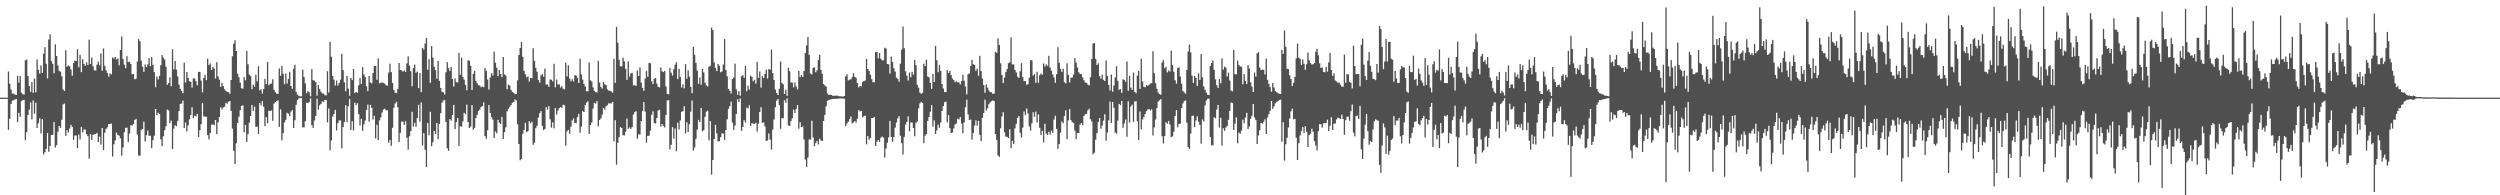<svg xmlns="http://www.w3.org/2000/svg" width="1920" height="150"><path fill="#4f4f4f" d="M0 75h1v1H0zM1 75.002h1v1H1zM2 75.002h1v1H2zM3 75.002h1v1H3zM4 75.002h1v1H4zM5 75.002h1v1H5zM6 54.889h1v44.779H6zM7 64.35h1v26.962H7zM8 68.747h1v11.01H8zM9 71.916h1v5.403H9zM10 71.865h1v5.082H10zM11 72.643h1v3.698H11zM12 72.921h1v3.043H12zM13 58.226h1v35.52H13zM14 63.391h1v23.231H14zM15 58.243h1v31.499H15zM16 71.106h1v6.593H16zM17 72.437h1v4.389H17zM18 72.648h1v3.993H18zM19 46.305h1v61.361H19zM20 45.753h1v55.83H20zM21 58.408h1v29.918H21zM22 66.113h1v18.055H22zM23 70.57h1v8.137H23zM24 63.055h1v28.669H24zM25 71.314h1v5.839H25zM26 60.291h1v27.029H26zM27 70.932h1v7.964H27zM28 45.705h1v52.659H28zM29 53.606h1v41.053H29zM30 56.51h1v34.355H30zM31 50.248h1v52.211H31zM32 56.053h1v35.345H32zM33 41.259h1v77.303H33zM34 36.233h1v80.761H34zM35 48.941h1v65.382H35zM36 60.242h1v41.835H36zM37 30.337h1v86.267H37zM38 26.354h1v85.679H38zM39 46.93h1v56.727H39zM40 49.002h1v54.567H40zM41 56.195h1v37.546H41zM42 34.092h1v79.234H42zM43 43.082h1v68.379H43zM44 50.365h1v50.79H44zM45 54.447h1v42.321H45zM46 55.125h1v43.09H46zM47 58.597h1v33.379H47zM48 68.666h1v11.492H48zM49 69.897h1v9.64H49zM50 38.627h1v65.659H50zM51 51.216h1v48.774H51zM52 50.214h1v51.551H52zM53 50.913h1v47.819H53zM54 53.424h1v42.472H54zM55 58.147h1v39.344H55zM56 48.441h1v59.033H56zM57 46.568h1v57.525H57zM58 46.811h1v57.263H58zM59 37.803h1v75.938H59zM60 51.658h1v51.76H60zM61 42.148h1v64.955H61zM62 55.408h1v42.08H62zM63 45.39h1v56.359H63zM64 49.048h1v50.395H64zM65 50.523h1v49.03H65zM66 47.886h1v55.169H66zM67 49.987h1v54.573H67zM68 30.486h1v91.356H68zM69 49.066h1v53.936H69zM70 44.179h1v63.28H70zM71 50.995h1v52.516H71zM72 54.018h1v49.085H72zM73 54.175h1v48.725H73zM74 49.674h1v52.378H74zM75 47.29h1v61.856H75zM76 50.257h1v54.679H76zM77 41h1v70.054H77zM78 54.33h1v43.939H78zM79 37.19h1v78.103H79zM80 50.504h1v51.368H80zM81 54.079h1v44.903H81zM82 56.007h1v41.788H82zM83 58.912h1v36.377H83zM84 56.322h1v38.883H84zM85 57.126h1v37.794H85zM86 44.096h1v76.109H86zM87 44.986h1v65.869H87zM88 43.788h1v63.976H88zM89 45.661h1v56.224H89zM90 44.808h1v58.852H90zM91 50.159h1v54.089H91zM92 38.363h1v67.833H92zM93 28.005h1v91.609H93zM94 45.279h1v68.049H94zM95 49.682h1v51.834H95zM96 52.38h1v45.762H96zM97 43.235h1v54.754H97zM98 47.717h1v61.366H98zM99 47.349h1v55.159H99zM100 49.207h1v47.017H100zM101 57.044h1v39.34H101zM102 56.825h1v38.453H102zM103 60.853h1v31.243H103zM104 60.394h1v30.874H104zM105 47.218h1v56.081H105zM106 30.005h1v89.438H106zM107 31.719h1v87.896H107zM108 46.604h1v53.155H108zM109 51.249h1v47.808H109zM110 55.175h1v38.272H110zM111 49.515h1v59.167H111zM112 51.52h1v52.304H112zM113 49.414h1v50.899H113zM114 44.706h1v59.555H114zM115 50.817h1v53.426H115zM116 43.866h1v69.972H116zM117 49.822h1v57.905H117zM118 55.421h1v48.765H118zM119 67.027h1v16.67H119zM120 58.719h1v29.717H120zM121 60.957h1v25.604H121zM122 58.241h1v29.387H122zM123 50.03h1v56.889H123zM124 42.287h1v69.905H124zM125 44.336h1v60.307H125zM126 45.769h1v54.227H126zM127 51.265h1v45.655H127zM128 65.167h1v18.995H128zM129 63.86h1v20.889H129zM130 59.405h1v35.232H130zM131 66.233h1v26.374H131zM132 37.848h1v76.746H132zM133 53.301h1v45.445H133zM134 46.786h1v49.433H134zM135 53.429h1v43.554H135zM136 58.712h1v34.062H136zM137 64.998h1v20.331H137zM138 68.266h1v11.564H138zM139 69.748h1v9.774H139zM140 71.576h1v5.682H140zM141 48.157h1v50.207H141zM142 63.409h1v30.672H142zM143 55.289h1v45.612H143zM144 59.878h1v36.404H144zM145 62.371h1v29.323H145zM146 62.851h1v25.51H146zM147 67.284h1v15.113H147zM148 60.227h1v30.469H148zM149 60.277h1v28.629H149zM150 62.378h1v27.014H150zM151 65.485h1v22.005H151zM152 55.181h1v50.037H152zM153 55.189h1v44.799H153zM154 61.918h1v33.432H154zM155 70.854h1v8.203H155zM156 59.801h1v29.632H156zM157 57.405h1v32.202H157zM158 61.588h1v28.068H158zM159 45.027h1v58.732H159zM160 50.024h1v57.08H160zM161 48.74h1v53.38H161zM162 53.694h1v42.085H162zM163 51.357h1v44.196H163zM164 52.676h1v43.36H164zM165 60.334h1v31.845H165zM166 47.746h1v55.267H166zM167 58.667h1v35.313H167zM168 61.173h1v28.678H168zM169 66.714h1v15.742H169zM170 63.578h1v20.486H170zM171 66.168h1v16.397H171zM172 68.553h1v13.421H172zM173 69.881h1v9.077H173zM174 70.574h1v9.109H174zM175 70.832h1v7.323H175zM176 71.973h1v5.617H176zM177 61.484h1v23.715H177zM178 43.221h1v55.562H178zM179 33.523h1v82.286H179zM180 30.849h1v95.138H180zM181 39.168h1v70.893H181zM182 56.486h1v37.977H182zM183 59.267h1v30.409H183zM184 63.478h1v21.181H184zM185 67.685h1v13.693H185zM186 68.142h1v12.766H186zM187 59.168h1v42.407H187zM188 61.741h1v34.19H188zM189 39.154h1v69.844H189zM190 49.374h1v53.598H190zM191 57.302h1v36.932H191zM192 58.416h1v30.688H192zM193 68.524h1v12.122H193zM194 65.159h1v20.044H194zM195 66.591h1v15.346H195zM196 57.333h1v40.107H196zM197 62.405h1v34.837H197zM198 50.943h1v51.939H198zM199 69.416h1v9.608H199zM200 68.49h1v12.51H200zM201 71.823h1v5.702H201zM202 68.328h1v13.662H202zM203 60.509h1v36.352H203zM204 64.573h1v25.393H204zM205 47.549h1v47.157H205zM206 65.506h1v19.467H206zM207 64.328h1v20.935H207zM208 64.217h1v20.604H208zM209 60.856h1v31.939H209zM210 68.968h1v10.473H210zM211 70.823h1v7.492H211zM212 71.938h1v5.586H212zM213 72.144h1v4.995H213zM214 52.606h1v44.916H214zM215 58.189h1v25.797H215zM216 50.612h1v57.161H216zM217 56.633h1v45.641H217zM218 64.689h1v29.31H218zM219 56.477h1v35.525H219zM220 64.216h1v22.402H220zM221 60.559h1v26.776H221zM222 55.146h1v33.976H222zM223 66.048h1v19.594H223zM224 68.191h1v16.311H224zM225 52.839h1v45.478H225zM226 49.738h1v42.645H226zM227 70.603h1v9.902H227zM228 72.643h1v4.224H228zM229 73.523h1v1.973H229zM230 74.027h1v1.322H230zM231 73.979h1v1.289H231zM232 53.52h1v44.236H232zM233 59.133h1v38.747H233zM234 64.042h1v29.005H234zM235 71.618h1v7.277H235zM236 69.94h1v9.121H236zM237 70.795h1v7.608H237zM238 74.006h1v1.492H238zM239 53.053h1v43.126H239zM240 61.588h1v36.596H240zM241 61.978h1v30.655H241zM242 63.064h1v26.092H242zM243 73.464h1v2.305H243zM244 65.295h1v18.919H244zM245 68.304h1v12.583H245zM246 70.345h1v9.465H246zM247 71.658h1v6.177H247zM248 71.811h1v6.682H248zM249 73.083h1v3.663H249zM250 73.25h1v3.518H250zM251 54.69h1v39.246H251zM252 71.046h1v12.267H252zM253 32.161h1v83.293H253zM254 43.542h1v64.356H254zM255 58.366h1v31.104H255zM256 61.182h1v26.373H256zM257 65.633h1v18.798H257zM258 61.869h1v38.393H258zM259 65.643h1v29.026H259zM260 63.692h1v28.854H260zM261 61.186h1v31.291H261zM262 41.285h1v72.65H262zM263 53.881h1v43.757H263zM264 63.178h1v30.59H264zM265 70.074h1v10.79H265zM266 58.314h1v35.47H266zM267 68.093h1v13.451H267zM268 73.532h1v2.402H268zM269 59.744h1v39.984H269zM270 61.565h1v31.507H270zM271 52.918h1v47.216H271zM272 71.401h1v7.384H272zM273 70.55h1v10.176H273zM274 71.24h1v8.011H274zM275 65.486h1v22.194H275zM276 59.881h1v36.475H276zM277 64.442h1v26.854H277zM278 51.598h1v48.888H278zM279 57.183h1v38.351H279zM280 59.104h1v33.468H280zM281 66.207h1v18.22H281zM282 69.919h1v10.432H282zM283 58.316h1v35.172H283zM284 63.284h1v17.25H284zM285 64.042h1v18.806H285zM286 56.06h1v35.776H286zM287 50.543h1v38.384H287zM288 50.674h1v55.716H288zM289 61.238h1v34.599H289zM290 44.789h1v62.878H290zM291 64.036h1v28.496H291zM292 63.48h1v26.68H292zM293 63.384h1v23.08H293zM294 63.604h1v20.537H294zM295 64.196h1v19.304H295zM296 65.418h1v19.302H296zM297 65.903h1v18.889H297zM298 55.679h1v53.866H298zM299 48.884h1v58.68H299zM300 55.377h1v56.588H300zM301 63.704h1v34.467H301zM302 69.056h1v13.718H302zM303 71.166h1v8.27H303zM304 71.546h1v6.616H304zM305 68.477h1v13.954H305zM306 48.329h1v60.81H306zM307 53.763h1v48.228H307zM308 54.119h1v39.25H308zM309 55.042h1v38.318H309zM310 54.068h1v41.917H310zM311 55.27h1v37.787H311zM312 48.694h1v57.142H312zM313 43.292h1v71.615H313zM314 50.418h1v54.279H314zM315 54.742h1v45.949H315zM316 66.196h1v19.652H316zM317 52.245h1v44.966H317zM318 49.618h1v44.694H318zM319 55.932h1v41.352H319zM320 54.914h1v35.685H320zM321 67.664h1v12.898H321zM322 56.126h1v37.294H322zM323 70.748h1v7.925H323zM324 36.751h1v75.018H324zM325 38.02h1v64.249H325zM326 33.416h1v81.611H326zM327 29.084h1v99.226H327zM328 53.613h1v40.926H328zM329 45.491h1v58.438H329zM330 63.624h1v22.255H330zM331 35.357h1v76.86H331zM332 44.266h1v65.019H332zM333 51.322h1v49.263H333zM334 53.802h1v49.072H334zM335 60.478h1v33.945H335zM336 46.881h1v60.07H336zM337 62.093h1v33.11H337zM338 67.554h1v19.367H338zM339 70.409h1v8.435H339zM340 71.006h1v6.197H340zM341 72.621h1v4.145H341zM342 55.501h1v38.091H342zM343 47.726h1v66.123H343zM344 52.377h1v63.419H344zM345 54.53h1v36.942H345zM346 51.504h1v41.103H346zM347 60.602h1v27.701H347zM348 66.508h1v14.064H348zM349 60.284h1v38.88H349zM350 63.089h1v30.703H350zM351 63.32h1v27.29H351zM352 40.725h1v71.406H352zM353 57.42h1v39.543H353zM354 44.311h1v53.049H354zM355 59.082h1v34.076H355zM356 61.244h1v25.388H356zM357 65.156h1v22.585H357zM358 69.351h1v11.038H358zM359 46.281h1v47.456H359zM360 46.65h1v51.66H360zM361 50.529h1v46.693H361zM362 69.141h1v11.553H362zM363 56.708h1v42.923H363zM364 54.523h1v43.678H364zM365 62.077h1v28.585H365zM366 64.068h1v24.109H366zM367 65.448h1v19.906H367zM368 65.699h1v18.372H368zM369 66.993h1v15.202H369zM370 66.396h1v15.029H370zM371 66.97h1v11.639H371zM372 52.328h1v52.214H372zM373 54.407h1v52.223H373zM374 61.009h1v39.05H374zM375 68.787h1v11.865H375zM376 59.537h1v27.173H376zM377 56.259h1v33.699H377zM378 57.974h1v33.824H378zM379 39.675h1v66.297H379zM380 48.128h1v52.894H380zM381 51.932h1v50.448H381zM382 58.413h1v33.606H382zM383 53.797h1v40.402H383zM384 56.842h1v38.455H384zM385 59.235h1v30.592H385zM386 43.785h1v62.966H386zM387 57.109h1v44.362H387zM388 57.998h1v39.774H388zM389 68.571h1v16.91H389zM390 64.922h1v18.734H390zM391 65.672h1v16.349H391zM392 68.954h1v11.791H392zM393 70.616h1v8.288H393zM394 71.257h1v7.086H394zM395 72.283h1v4.126H395zM396 72.247h1v4.877H396zM397 61.804h1v33.645H397zM398 42.268h1v68.374H398zM399 36.935h1v86.126H399zM400 32.289h1v89.827H400zM401 43.646h1v59.117H401zM402 54.365h1v45.413H402zM403 57.039h1v37.286H403zM404 59.395h1v42.108H404zM405 58.711h1v41.904H405zM406 62.656h1v30.433H406zM407 59.762h1v34.884H407zM408 60.069h1v33.436H408zM409 37.031h1v74.155H409zM410 46.745h1v62.835H410zM411 52.075h1v46.388H411zM412 55.019h1v41.539H412zM413 61.328h1v28.918H413zM414 63.502h1v23.451H414zM415 57.924h1v27.411H415zM416 56.875h1v39.769H416zM417 58.89h1v41.1H417zM418 52.607h1v46.411H418zM419 65.027h1v17.233H419zM420 64.814h1v19.373H420zM421 66.696h1v14.827H421zM422 61.01h1v30.637H422zM423 61.231h1v36.81H423zM424 62.475h1v31.452H424zM425 48.98h1v49.592H425zM426 67.065h1v15.836H426zM427 61.08h1v26.827H427zM428 64.875h1v20.06H428zM429 64.783h1v18.297H429zM430 67.239h1v15.043H430zM431 66.143h1v16.759H431zM432 68.139h1v12.233H432zM433 68.621h1v12.276H433zM434 48.073h1v63.87H434zM435 58.692h1v42.22H435zM436 50.128h1v49.646H436zM437 60.353h1v42.355H437zM438 62.419h1v34.876H438zM439 60.912h1v31.549H439zM440 62.682h1v28.229H440zM441 57.657h1v36.739H441zM442 58.162h1v36.415H442zM443 59.754h1v30.27H443zM444 63.752h1v23.639H444zM445 45.074h1v56.891H445zM446 57.154h1v40.127H446zM447 61.155h1v24.254H447zM448 64.436h1v21.624H448zM449 66.414h1v14.202H449zM450 70.065h1v8.807H450zM451 70.092h1v7.783H451zM452 47.976h1v54.874H452zM453 61.668h1v34.36H453zM454 62.6h1v31.479H454zM455 67.094h1v16.244H455zM456 69.765h1v9.296H456zM457 70.756h1v8.795H457zM458 71.002h1v6.655H458zM459 46.704h1v50.407H459zM460 63.363h1v28.781H460zM461 66.725h1v24.277H461zM462 68.036h1v20.096H462zM463 62.925h1v19.959H463zM464 64.807h1v19.314H464zM465 65.386h1v16.288H465zM466 68.707h1v12.144H466zM467 69.578h1v9.805H467zM468 69.752h1v9.612H468zM469 70.22h1v9.3H469zM470 71.121h1v7.188H470zM471 45.197h1v63.348H471zM472 63.597h1v28.734H472zM473 20.58h1v105.835H473zM474 32.834h1v76.771H474zM475 45.909h1v59.414H475zM476 50.839h1v46.668H476zM477 51.025h1v47.26H477zM478 44.273h1v59.544H478zM479 47.201h1v56.821H479zM480 52.867h1v48.36H480zM481 61.303h1v29.707H481zM482 47.098h1v51.833H482zM483 58.814h1v39.102H483zM484 56.396h1v42.61H484zM485 55.928h1v41.703H485zM486 65.525h1v22.43H486zM487 65.44h1v20.714H487zM488 65.995h1v19.365H488zM489 54.177h1v52.326H489zM490 58.308h1v44.961H490zM491 51.826h1v51.447H491zM492 63.464h1v29.532H492zM493 67.499h1v17.655H493zM494 69.732h1v8.713H494zM495 60.428h1v25.297H495zM496 54.565h1v54.99H496zM497 59.041h1v45.268H497zM498 48.278h1v56.039H498zM499 48.586h1v51.836H499zM500 62.319h1v25.897H500zM501 64.514h1v20.995H501zM502 60.481h1v33.891H502zM503 59.963h1v34.959H503zM504 64.203h1v26.447H504zM505 66.718h1v18.181H505zM506 67.129h1v17.205H506zM507 51.844h1v45.403H507zM508 54.759h1v40.483H508zM509 55.387h1v41.257H509zM510 54.44h1v43.419H510zM511 66.419h1v21.868H511zM512 72.166h1v4.999H512zM513 72.432h1v4.421H513zM514 52.304h1v62.422H514zM515 55.844h1v55.365H515zM516 57.984h1v39.698H516zM517 53.203h1v53.361H517zM518 49.66h1v49.062H518zM519 47.779h1v68.39H519zM520 60.739h1v33.523H520zM521 52.839h1v46.644H521zM522 59.105h1v33.47H522zM523 67.199h1v18.616H523zM524 64.83h1v20.612H524zM525 67.867h1v13.749H525zM526 49.251h1v53.193H526zM527 60.516h1v33.379H527zM528 53.968h1v47.397H528zM529 58.807h1v36.561H529zM530 66.75h1v18.981H530zM531 71.593h1v5.601H531zM532 35.986h1v79.59H532zM533 42.052h1v71.265H533zM534 48.307h1v58.368H534zM535 54.229h1v45.288H535zM536 64.342h1v27.71H536zM537 59.557h1v34.214H537zM538 65.045h1v17.915H538zM539 53.014h1v47.885H539zM540 55.607h1v44.27H540zM541 63.496h1v26.203H541zM542 65.589h1v20.125H542zM543 66.374h1v18.636H543zM544 51.129h1v56.621H544zM545 50.504h1v42.497H545zM546 21.175h1v112.976H546zM547 23.111h1v99.776H547zM548 47.93h1v58.867H548zM549 52.098h1v43.729H549zM550 54.572h1v47.923H550zM551 49.094h1v59.565H551zM552 50.53h1v57.88H552zM553 55.512h1v49.869H553zM554 54.9h1v47.434H554zM555 49.586h1v53.049H555zM556 29.993h1v77.48H556zM557 53.73h1v46.178H557zM558 58.608h1v33H558zM559 68.249h1v15.298H559zM560 69.845h1v11.602H560zM561 71.747h1v6.299H561zM562 60.635h1v33.464H562zM563 59.592h1v40.147H563zM564 48.852h1v47.491H564zM565 68.603h1v18.871H565zM566 72.738h1v3.456H566zM567 69.932h1v8.376H567zM568 73.453h1v2.154H568zM569 58.536h1v41.986H569zM570 57.654h1v39.892H570zM571 59.811h1v32.503H571zM572 50.625h1v43.483H572zM573 70.006h1v12.619H573zM574 65.854h1v17.545H574zM575 68.7h1v12.057H575zM576 58.03h1v38.675H576zM577 59.15h1v35.489H577zM578 62.408h1v32.536H578zM579 61.281h1v33.888H579zM580 64.239h1v29.966H580zM581 47.541h1v53.576H581zM582 59.829h1v35.195H582zM583 54.898h1v31.176H583zM584 67.233h1v15.105H584zM585 58.544h1v35.781H585zM586 59.902h1v34.118H586zM587 56.716h1v40.418H587zM588 53.513h1v54.813H588zM589 60.327h1v47.44H589zM590 53.001h1v49.504H590zM591 53.648h1v53.6H591zM592 38.089h1v76.697H592zM593 56.121h1v43.397H593zM594 61.411h1v30.363H594zM595 68.744h1v13.577H595zM596 71.461h1v5.792H596zM597 72.973h1v3.128H597zM598 68.164h1v12.401H598zM599 47.293h1v51.618H599zM600 63.716h1v27.001H600zM601 64.734h1v26.121H601zM602 72.2h1v4.694H602zM603 68.834h1v9.992H603zM604 73.611h1v1.896H604zM605 52.065h1v44.232H605zM606 54.736h1v42.054H606zM607 63.339h1v29.752H607zM608 63.435h1v27.392H608zM609 67.081h1v17.071H609zM610 63.281h1v23.497H610zM611 66.381h1v17.464H611zM612 68.664h1v11.984H612zM613 54.425h1v44.464H613zM614 59.255h1v34.667H614zM615 57.485h1v40.031H615zM616 59.145h1v37.9H616zM617 54.589h1v52.558H617zM618 40.694h1v81.903H618zM619 34.888h1v93.336H619zM620 28.403h1v92.616H620zM621 42.155h1v64.879H621zM622 56.402h1v50.798H622zM623 57.193h1v35.563H623zM624 52.046h1v53.55H624zM625 51.666h1v60.596H625zM626 55.437h1v54.465H626zM627 54.021h1v54.156H627zM628 46.131h1v64.807H628zM629 42.066h1v64.497H629zM630 53.636h1v54.171H630zM631 56.721h1v51.571H631zM632 64.505h1v28.447H632zM633 65.569h1v22.657H633zM634 66.434h1v15.253H634zM635 71.753h1v5.734H635zM636 72.951h1v3.912H636zM637 72.612h1v3.907H637zM638 72.97h1v3.292H638zM639 73.569h1v2.418H639zM640 73.464h1v2.509H640zM641 73.578h1v2.201H641zM642 73.305h1v2.751H642zM643 73.65h1v2.084H643zM644 73.944h1v1.706H644zM645 73.989h1v1.587H645zM646 74.016h1v1.614H646zM647 74.217h1v1.433H647zM648 73.752h1v2.158H648zM649 58.642h1v38.222H649zM650 57.054h1v37.862H650zM651 61.732h1v31.762H651zM652 61.12h1v30.375H652zM653 60.907h1v28.516H653zM654 59.267h1v35.566H654zM655 56.159h1v37.915H655zM656 58.964h1v33.981H656zM657 59.75h1v34.432H657zM658 63.802h1v27.351H658zM659 67.122h1v17.442H659zM660 66.025h1v19.572H660zM661 66.352h1v18.773H661zM662 62.759h1v27.341H662zM663 62.363h1v26.834H663zM664 61.807h1v26.959H664zM665 45.21h1v65.636H665zM666 52.87h1v51.634H666zM667 54.6h1v52.596H667zM668 57.403h1v48.526H668zM669 60.792h1v29.892H669zM670 63.131h1v27.515H670zM671 63.118h1v26.691H671zM672 39.998h1v72.094H672zM673 40.008h1v68.863H673zM674 44.798h1v62.732H674zM675 40.647h1v68.377H675zM676 45.089h1v60.686H676zM677 46.339h1v58.562H677zM678 46.299h1v59.366H678zM679 36.66h1v84.392H679zM680 37.209h1v76.889H680zM681 49.14h1v60.437H681zM682 49.401h1v56.132H682zM683 56.514h1v36.335H683zM684 43.488h1v61.667H684zM685 47.687h1v61.315H685zM686 52.37h1v52.921H686zM687 54.966h1v43.067H687zM688 59.776h1v34.34H688zM689 60.592h1v30.354H689zM690 62.786h1v26.477H690zM691 48.897h1v55.364H691zM692 38.272h1v71.719H692zM693 20.397h1v98.295H693zM694 37.023h1v68.086H694zM695 54.783h1v40.915H695zM696 58.112h1v35.545H696zM697 61.86h1v27.559H697zM698 55.697h1v45.21H698zM699 59.271h1v34.687H699zM700 55.156h1v38.987H700zM701 57.358h1v40.998H701zM702 45.97h1v58.658H702zM703 50.034h1v44.324H703zM704 65.176h1v28.067H704zM705 67.332h1v15.86H705zM706 71.048h1v8.298H706zM707 72.076h1v6.202H707zM708 71.387h1v7.64H708zM709 48.903h1v61.056H709zM710 50.734h1v53.436H710zM711 45.837h1v57.099H711zM712 58.697h1v34.165H712zM713 59.321h1v30.555H713zM714 63.648h1v22.13H714zM715 68.286h1v12.351H715zM716 56.817h1v40.488H716zM717 62.928h1v29.532H717zM718 35.207h1v67.776H718zM719 46.269h1v53.863H719zM720 55.442h1v40.355H720zM721 49.803h1v48.277H721zM722 54.424h1v39.704H722zM723 64.516h1v20.604H723zM724 67.994h1v13.501H724zM725 70.763h1v7.666H725zM726 70.684h1v7.381H726zM727 53.828h1v40.157H727zM728 56.015h1v32.334H728zM729 54.379h1v44.019H729zM730 57.712h1v44.415H730zM731 60.306h1v41.488H731zM732 61.509h1v37.09H732zM733 63.081h1v32.533H733zM734 62.474h1v32.331H734zM735 63.16h1v28.02H735zM736 63.305h1v28.392H736zM737 64.804h1v25.057H737zM738 62.234h1v32.666H738zM739 57.409h1v44.907H739zM740 61.976h1v32.06H740zM741 66.403h1v16.035H741zM742 72.431h1v4.189H742zM743 57.017h1v30.828H743zM744 56.373h1v35.748H744zM745 50.69h1v41.089H745zM746 45.922h1v61.349H746zM747 49.35h1v52.845H747zM748 49.904h1v46.555H748zM749 54.368h1v38.08H749zM750 52.741h1v43.73H750zM751 58.142h1v34.654H751zM752 42.85h1v60.686H752zM753 54.572h1v53.748H753zM754 60.31h1v30.174H754zM755 65.324h1v21.476H755zM756 71.231h1v5.332H756zM757 64.814h1v20.044H757zM758 67.355h1v15.748H758zM759 69.536h1v10.425H759zM760 70.743h1v7.798H760zM761 70.843h1v6.859H761zM762 72.09h1v5.019H762zM763 71.812h1v5.793H763zM764 39.783h1v63.166H764zM765 40.606h1v66.801H765zM766 29.365h1v90.055H766zM767 34.534h1v85.897H767zM768 48.561h1v49.991H768zM769 57.559h1v31.85H769zM770 63.689h1v22.49H770zM771 59.611h1v41.983H771zM772 55.287h1v49.698H772zM773 53.049h1v52.057H773zM774 48.529h1v57.436H774zM775 47.906h1v51.329H775zM776 28.701h1v85.148H776zM777 49.465h1v58.69H777zM778 49.476h1v61.046H778zM779 53.697h1v44.932H779zM780 55.569h1v39.539H780zM781 58.848h1v31.716H781zM782 59.839h1v29.33H782zM783 54.699h1v47.276H783zM784 48.521h1v57.176H784zM785 59.234h1v38.738H785zM786 62.336h1v23.273H786zM787 62.158h1v26.317H787zM788 65.054h1v18.229H788zM789 64.653h1v22.478H789zM790 59.584h1v37.61H790zM791 46.152h1v54.126H791zM792 46.416h1v48.233H792zM793 57.992h1v28.205H793zM794 57.016h1v32.684H794zM795 63.513h1v22.166H795zM796 55.098h1v38.971H796zM797 63.525h1v24.394H797zM798 57.705h1v40.404H798zM799 56.406h1v47.198H799zM800 57.385h1v43.157H800zM801 48.761h1v60.562H801zM802 51.102h1v43.956H802zM803 49.475h1v53.171H803zM804 50.546h1v53.061H804zM805 42.839h1v58.432H805zM806 51.839h1v51.542H806zM807 54.289h1v46.022H807zM808 57.179h1v44.876H808zM809 59.464h1v32.338H809zM810 63.61h1v25.254H810zM811 56.963h1v41.981H811zM812 36.314h1v78.068H812zM813 48.219h1v62.49H813zM814 52.911h1v48.975H814zM815 55.198h1v38.109H815zM816 52.79h1v41.879H816zM817 63.105h1v25.917H817zM818 64.059h1v20.739H818zM819 48.564h1v58.348H819zM820 57.447h1v35.008H820zM821 63.285h1v20.503H821zM822 59.624h1v32.676H822zM823 59.587h1v34.204H823zM824 57.365h1v37.048H824zM825 44.586h1v55.716H825zM826 48.06h1v58.816H826zM827 51.871h1v50.338H827zM828 55.526h1v46.544H828zM829 56.77h1v38.919H829zM830 56.964h1v37.543H830zM831 59.419h1v36.834H831zM832 61.607h1v27.471H832zM833 63.334h1v24.459H833zM834 63.671h1v23.654H834zM835 64.996h1v19.795H835zM836 65.588h1v17.957H836zM837 59.297h1v32.298H837zM838 45.262h1v48.062H838zM839 33.503h1v84.983H839zM840 32.99h1v84.305H840zM841 45.234h1v62.017H841zM842 49.902h1v52.357H842zM843 48.587h1v45.074H843zM844 58.416h1v32.242H844zM845 60.41h1v38.385H845zM846 57.416h1v39.052H846zM847 61.289h1v31.315H847zM848 62.21h1v25.528H848zM849 46.369h1v61.64H849zM850 58.383h1v43.421H850zM851 65.11h1v27.329H851zM852 69.531h1v8.389H852zM853 57.232h1v37.251H853zM854 70.466h1v7.824H854zM855 65.697h1v17.061H855zM856 59.49h1v42.405H856zM857 50.902h1v51.715H857zM858 62.036h1v30.655H858zM859 68.933h1v10.885H859zM860 68.466h1v12.291H860zM861 71.309h1v6.258H861zM862 60.826h1v37.303H862zM863 61.456h1v33.347H863zM864 62.82h1v28.969H864zM865 47.227h1v57.848H865zM866 69.665h1v8.157H866zM867 58.289h1v35.823H867zM868 67.202h1v14.6H868zM869 69.027h1v11.326H869zM870 55.824h1v37.739H870zM871 70.6h1v7.343H871zM872 71.639h1v6.063H872zM873 58.015h1v35.123H873zM874 54.504h1v52.977H874zM875 68.263h1v17.321H875zM876 45.021h1v54.337H876zM877 62.496h1v29.271H877zM878 66.655h1v23.182H878zM879 67.012h1v20.533H879zM880 65.309h1v20.05H880zM881 65.905h1v18.185H881zM882 65.012h1v18.731H882zM883 64.182h1v20.662H883zM884 63.92h1v20.04H884zM885 39.333h1v64.691H885zM886 56.203h1v41.648H886zM887 63.967h1v27.826H887zM888 68.132h1v14.917H888zM889 71.081h1v7.05H889zM890 72.213h1v4.857H890zM891 72.78h1v3.282H891zM892 48.005h1v56.609H892zM893 46.145h1v64.069H893zM894 52.453h1v52.071H894zM895 51.238h1v42.626H895zM896 55.666h1v39.288H896zM897 54.167h1v38.686H897zM898 54.937h1v40.722H898zM899 38.831h1v66.449H899zM900 49.839h1v54.906H900zM901 55.168h1v46.078H901zM902 61.657h1v27.492H902zM903 64.268h1v20.255H903zM904 52.158h1v45.591H904zM905 51.746h1v43.396H905zM906 58.719h1v36.264H906zM907 64.29h1v18.76H907zM908 69.823h1v9.628H908zM909 70.951h1v6.743H909zM910 71.914h1v5.192H910zM911 53.731h1v40.477H911zM912 39.584h1v73.43H912zM913 34.128h1v80.344H913zM914 40.229h1v62.3H914zM915 58.125h1v30.87H915zM916 63.659h1v25.174H916zM917 58.354h1v39.295H917zM918 59.871h1v32.659H918zM919 66.026h1v23.346H919zM920 56.348h1v37.126H920zM921 61.407h1v34.569H921zM922 41.545h1v68.751H922zM923 59.36h1v32.378H923zM924 66.415h1v26.928H924zM925 68.997h1v12.019H925zM926 71.041h1v6.127H926zM927 72.729h1v3.121H927zM928 72.992h1v2.718H928zM929 50.772h1v54.395H929zM930 48.369h1v63.241H930zM931 46.516h1v65.087H931zM932 53.659h1v36.442H932zM933 60.904h1v29.955H933zM934 65.419h1v18.633H934zM935 67.464h1v13.144H935zM936 60.737h1v37.279H936zM937 63.955h1v26.465H937zM938 44.787h1v67.079H938zM939 53.441h1v45.05H939zM940 51.127h1v49.334H940zM941 51.925h1v45.95H941zM942 58.765h1v37.956H942zM943 55.776h1v36.26H943zM944 61.85h1v23.346H944zM945 69.537h1v9.191H945zM946 70.204h1v9.014H946zM947 38.377h1v61.443H947zM948 57.044h1v37.994H948zM949 57.088h1v33.099H949zM950 46.515h1v63.569H950zM951 49.988h1v51.808H951zM952 51.129h1v51.609H952zM953 51.173h1v49.057H953zM954 64.703h1v27.149H954zM955 56.909h1v37.756H955zM956 62.155h1v28.103H956zM957 64.523h1v22.173H957zM958 49.953h1v49.064H958zM959 52.639h1v44.483H959zM960 63.14h1v28.09H960zM961 66.47h1v22.425H961zM962 70.659h1v9.261H962zM963 55.681h1v34.535H963zM964 58.782h1v33.481H964zM965 40.992h1v69.601H965zM966 40.056h1v63.932H966zM967 51.818h1v48.239H967zM968 53.814h1v40.644H968zM969 53.435h1v41.537H969zM970 53.603h1v39.957H970zM971 57.175h1v34.445H971zM972 44.957h1v57.968H972zM973 61.339h1v28.892H973zM974 64.396h1v23.222H974zM975 66.962h1v18.202H975zM976 70.47h1v7.114H976zM977 63.737h1v19.882H977zM978 67.173h1v14.52H978zM979 69.964h1v9.414H979zM980 70.803h1v7.501H980zM981 71.652h1v6.085H981zM982 72.017h1v4.809H982zM983 72.206h1v4.3H983zM984 38.264h1v70.601H984zM985 41.357h1v52.555H985zM986 23.462h1v99.811H986zM987 35.881h1v74.926H987zM988 52.909h1v52.855H988zM989 53.079h1v44.744H989zM990 57.795h1v33.241H990zM991 60.655h1v24.901H991zM992 66.072h1v17.391H992zM993 63.601h1v28.09H993zM994 59.137h1v32.166H994zM995 44.809h1v60.933H995zM996 33.425h1v89.446H996zM997 44.219h1v65.79H997zM998 45.198h1v58.904H998zM999 49.915h1v50.863H999zM1000 45.594h1v52.055H1000zM1001 48.964h1v53.275H1001zM1002 53.612h1v43.316H1002zM1003 49.377h1v51.819H1003zM1004 40.301h1v72.591H1004zM1005 46.329h1v57.437H1005zM1006 48.431h1v54.212H1006zM1007 49.558h1v49.287H1007zM1008 49.357h1v51.844H1008zM1009 48.378h1v60.036H1009zM1010 39.716h1v72.046H1010zM1011 37.416h1v78.133H1011zM1012 42.438h1v58.351H1012zM1013 48.664h1v46.66H1013zM1014 52.093h1v43.417H1014zM1015 51.808h1v46.214H1015zM1016 55.19h1v39.525H1016zM1017 55.568h1v39.058H1017zM1018 51.285h1v43.133H1018zM1019 55.012h1v36.887H1019zM1020 47.9h1v52.721H1020zM1021 40.699h1v55.929H1021zM1022 53.731h1v36.332H1022zM1023 58.277h1v41.537H1023zM1024 56.314h1v38.703H1024zM1025 61.832h1v33H1025zM1026 62.577h1v29.098H1026zM1027 63.459h1v26.854H1027zM1028 63.543h1v27.252H1028zM1029 65.007h1v26.404H1029zM1030 66.474h1v21.612H1030zM1031 66.652h1v24.719H1031zM1032 41.93h1v61.617H1032zM1033 63.569h1v28.725H1033zM1034 56.878h1v32.809H1034zM1035 57.194h1v32.342H1035zM1036 62.802h1v29.984H1036zM1037 63.549h1v21.867H1037zM1038 67.897h1v12.323H1038zM1039 35.052h1v66.796H1039zM1040 50.695h1v54.066H1040zM1041 56.964h1v32.161H1041zM1042 56.897h1v31.812H1042zM1043 56.848h1v34.53H1043zM1044 66.274h1v15.042H1044zM1045 34.399h1v80.322H1045zM1046 29.635h1v92.529H1046zM1047 49.616h1v56.811H1047zM1048 58.451h1v37.289H1048zM1049 61.504h1v26.063H1049zM1050 46.6h1v54.089H1050zM1051 39.884h1v71.265H1051zM1052 50.466h1v57.856H1052zM1053 55.108h1v54.009H1053zM1054 60.518h1v38.91H1054zM1055 60.809h1v32.366H1055zM1056 61.617h1v29.969H1056zM1057 49.089h1v43.216H1057zM1058 55.735h1v37.003H1058zM1059 19.987h1v106.635H1059zM1060 22.356h1v110.361H1060zM1061 36.05h1v75.654H1061zM1062 53.139h1v41.61H1062zM1063 47.256h1v50.512H1063zM1064 29.897h1v88.31H1064zM1065 47.239h1v56.939H1065zM1066 32.167h1v86.678H1066zM1067 32.124h1v83.746H1067zM1068 45.061h1v62.43H1068zM1069 45.832h1v60.618H1069zM1070 62.747h1v26.415H1070zM1071 54.507h1v41.719H1071zM1072 60.281h1v32.34H1072zM1073 63.77h1v28.809H1073zM1074 63.689h1v26.814H1074zM1075 53.28h1v51.391H1075zM1076 50.672h1v59.525H1076zM1077 51.835h1v51.908H1077zM1078 51.758h1v42.207H1078zM1079 59.948h1v26.847H1079zM1080 70.345h1v8.263H1080zM1081 71.329h1v6.552H1081zM1082 50.68h1v59.591H1082zM1083 55.407h1v50.495H1083zM1084 55.402h1v46.68H1084zM1085 42.731h1v55.11H1085zM1086 61.342h1v32.19H1086zM1087 60.567h1v32.703H1087zM1088 65.767h1v17.459H1088zM1089 52.658h1v42.639H1089zM1090 56.742h1v39.291H1090zM1091 61.763h1v30.676H1091zM1092 63.449h1v27.289H1092zM1093 65.934h1v23.112H1093zM1094 44.604h1v60.948H1094zM1095 65.253h1v26.105H1095zM1096 50.119h1v45.538H1096zM1097 57.399h1v34.783H1097zM1098 67.226h1v14.924H1098zM1099 70.963h1v8.103H1099zM1100 49.344h1v63.477H1100zM1101 47.098h1v52.656H1101zM1102 55.753h1v40.064H1102zM1103 53.598h1v53.445H1103zM1104 54.215h1v49.506H1104zM1105 37.928h1v75.799H1105zM1106 61.725h1v32.788H1106zM1107 53.069h1v49.479H1107zM1108 55.184h1v46.705H1108zM1109 63.781h1v25.101H1109zM1110 63.749h1v25.816H1110zM1111 63.871h1v24.459H1111zM1112 44.334h1v65.644H1112zM1113 57.168h1v44.882H1113zM1114 51.312h1v51.646H1114zM1115 56.115h1v36.203H1115zM1116 59.464h1v30.018H1116zM1117 69.537h1v11.645H1117zM1118 43.779h1v61.162H1118zM1119 32h1v96.265H1119zM1120 51.41h1v54.283H1120zM1121 55.68h1v35.674H1121zM1122 55.772h1v33.254H1122zM1123 59.991h1v34.035H1123zM1124 61.714h1v22.442H1124zM1125 64.214h1v17.586H1125zM1126 51.319h1v52.614H1126zM1127 56.688h1v38.371H1127zM1128 58.979h1v35.243H1128zM1129 59.917h1v33.53H1129zM1130 54.964h1v35.948H1130zM1131 39.902h1v66.058H1131zM1132 37.713h1v80.532H1132zM1133 25.846h1v99.825H1133zM1134 32.03h1v80.675H1134zM1135 52.862h1v45.904H1135zM1136 57.161h1v41.087H1136zM1137 43.281h1v63.844H1137zM1138 41.359h1v75.785H1138zM1139 47.492h1v67.992H1139zM1140 46.195h1v59.251H1140zM1141 49.344h1v54.977H1141zM1142 43.76h1v68.908H1142zM1143 52.072h1v53.909H1143zM1144 59.522h1v39.578H1144zM1145 62.037h1v23.56H1145zM1146 67.72h1v13.559H1146zM1147 70.286h1v8.235H1147zM1148 71.58h1v7.281H1148zM1149 58.507h1v40.483H1149zM1150 61.453h1v31.949H1150zM1151 55.169h1v50.926H1151zM1152 71.62h1v8.359H1152zM1153 69.69h1v9.155H1153zM1154 71.071h1v6.363H1154zM1155 73.338h1v2.065H1155zM1156 55.223h1v45.824H1156zM1157 62.144h1v30.281H1157zM1158 50.291h1v45.565H1158zM1159 67.597h1v12.026H1159zM1160 64.801h1v19.337H1160zM1161 64.893h1v18.555H1161zM1162 67.829h1v13.936H1162zM1163 55.613h1v43.419H1163zM1164 59.028h1v36.369H1164zM1165 57.117h1v40.397H1165zM1166 60.254h1v35.487H1166zM1167 49.269h1v48.812H1167zM1168 53.742h1v41.381H1168zM1169 50.244h1v49.725H1169zM1170 63.004h1v22.988H1170zM1171 70.037h1v8.945H1171zM1172 56.697h1v43.369H1172zM1173 53.746h1v40.382H1173zM1174 45.779h1v62.28H1174zM1175 52.049h1v62.916H1175zM1176 57.062h1v46.38H1176zM1177 50.391h1v60.29H1177zM1178 43.849h1v60.96H1178zM1179 55.449h1v55.597H1179zM1180 62.204h1v32.058H1180zM1181 62.707h1v25.007H1181zM1182 69.95h1v9.333H1182zM1183 72.134h1v5.437H1183zM1184 72.196h1v4.26H1184zM1185 54.961h1v51.424H1185zM1186 58.773h1v41.718H1186zM1187 64.965h1v29.385H1187zM1188 69.654h1v13.395H1188zM1189 68.463h1v12.779H1189zM1190 70.828h1v7.317H1190zM1191 73.677h1v1.821H1191zM1192 51.436h1v53.492H1192zM1193 60.895h1v33.182H1193zM1194 63.103h1v30.345H1194zM1195 66.857h1v20.05H1195zM1196 65.354h1v17.705H1196zM1197 64.973h1v20.495H1197zM1198 66.992h1v14.978H1198zM1199 58.214h1v37.177H1199zM1200 57.16h1v38.172H1200zM1201 61.868h1v30.509H1201zM1202 57.539h1v37.676H1202zM1203 59.425h1v37.017H1203zM1204 39.008h1v72.246H1204zM1205 49.676h1v54.717H1205zM1206 27.438h1v108.373H1206zM1207 37.652h1v74.558H1207zM1208 48.632h1v51.592H1208zM1209 52.233h1v51.809H1209zM1210 57.037h1v40.16H1210zM1211 52.438h1v51.654H1211zM1212 53.57h1v51.884H1212zM1213 49.753h1v56.734H1213zM1214 56.469h1v46.771H1214zM1215 57.668h1v41.493H1215zM1216 57.443h1v38.634H1216zM1217 43.38h1v70.519H1217zM1218 36.897h1v76.248H1218zM1219 49.095h1v57.46H1219zM1220 60.814h1v30.064H1220zM1221 66.805h1v16.903H1221zM1222 43.776h1v67.509H1222zM1223 44.801h1v64.034H1223zM1224 52.563h1v52.128H1224zM1225 57.473h1v37.841H1225zM1226 68.32h1v12.156H1226zM1227 70.446h1v8.132H1227zM1228 71.647h1v5.198H1228zM1229 71.818h1v5.176H1229zM1230 72.47h1v4.036H1230zM1231 72.579h1v3.677H1231zM1232 73.472h1v2.492H1232zM1233 73.4h1v2.327H1233zM1234 73.73h1v1.699H1234zM1235 73.973h1v1.473H1235zM1236 42.074h1v51.39H1236zM1237 48.037h1v38.158H1237zM1238 47.251h1v44.61H1238zM1239 50.766h1v37.117H1239zM1240 45.685h1v42.838H1240zM1241 42.232h1v48.471H1241zM1242 49.976h1v35.34H1242zM1243 50.131h1v34.447H1243zM1244 51.261h1v33.229H1244zM1245 52.223h1v32.242H1245zM1246 52.108h1v34.497H1246zM1247 55.288h1v30.715H1247zM1248 51.496h1v38.152H1248zM1249 52.869h1v33.961H1249zM1250 39.744h1v48.778H1250zM1251 41.462h1v47.027H1251zM1252 30.478h1v85.103H1252zM1253 24.017h1v97.591H1253zM1254 37.121h1v74.665H1254zM1255 40.77h1v70.411H1255zM1256 41.133h1v71.836H1256zM1257 37.482h1v75.99H1257zM1258 44.544h1v55.641H1258zM1259 47.342h1v51.477H1259zM1260 54.03h1v33.759H1260zM1261 16.772h1v99.981H1261zM1262 36.165h1v72.127H1262zM1263 31.065h1v73.047H1263zM1264 40.442h1v59.084H1264zM1265 40.304h1v66.538H1265zM1266 41.171h1v57.247H1266zM1267 55.202h1v34.988H1267zM1268 24.769h1v84.798H1268zM1269 36.671h1v71.139H1269zM1270 37.656h1v60.845H1270zM1271 44.542h1v54.486H1271zM1272 50.526h1v49.569H1272zM1273 53.734h1v48.088H1273zM1274 54.159h1v42.674H1274zM1275 59.797h1v28.545H1275zM1276 67.344h1v13.128H1276zM1277 49.691h1v48.902H1277zM1278 71.084h1v6.334H1278zM1279 5.715h1v134.154H1279zM1280 37.482h1v71.738H1280zM1281 50.983h1v45.052H1281zM1282 58.626h1v29.164H1282zM1283 46.178h1v51.927H1283zM1284 51.834h1v50.062H1284zM1285 68.075h1v13.209H1285zM1286 50.635h1v64.413H1286zM1287 65.95h1v19.215H1287zM1288 32.649h1v84.342H1288zM1289 49.97h1v54.178H1289zM1290 53.328h1v44.193H1290zM1291 54.299h1v35.972H1291zM1292 58.693h1v32.956H1292zM1293 54.143h1v43.936H1293zM1294 68.061h1v14.481H1294zM1295 58.142h1v38.549H1295zM1296 70.503h1v7.807H1296zM1297 39.775h1v92.043H1297zM1298 42.181h1v61.29H1298zM1299 52.878h1v51.101H1299zM1300 56.989h1v43.244H1300zM1301 56.924h1v44.363H1301zM1302 55.693h1v43.725H1302zM1303 55.591h1v52.653H1303zM1304 38.447h1v69.011H1304zM1305 48.29h1v56.549H1305zM1306 49.166h1v52.646H1306zM1307 57.533h1v36.343H1307zM1308 61.099h1v27.84H1308zM1309 62.838h1v24.384H1309zM1310 51.126h1v51.914H1310zM1311 53.279h1v46.387H1311zM1312 64.347h1v23.866H1312zM1313 59.838h1v38.602H1313zM1314 61.016h1v27.713H1314zM1315 12.152h1v119.789H1315zM1316 34.514h1v80.599H1316zM1317 48.724h1v51.682H1317zM1318 29.996h1v71.674H1318zM1319 34.777h1v74.654H1319zM1320 29.137h1v76.066H1320zM1321 37.104h1v58.106H1321zM1322 47.159h1v52.354H1322zM1323 61.895h1v26.757H1323zM1324 27.671h1v108.08H1324zM1325 16.981h1v95.548H1325zM1326 31.648h1v79.62H1326zM1327 43.695h1v57.465H1327zM1328 56.568h1v37.326H1328zM1329 31.909h1v70.266H1329zM1330 38.206h1v50.823H1330zM1331 46.392h1v52.253H1331zM1332 40.905h1v47.573H1332zM1333 32.738h1v84.282H1333zM1334 31.787h1v76.112H1334zM1335 45.085h1v67.578H1335zM1336 41.403h1v66.204H1336zM1337 40.343h1v62.932H1337zM1338 38.853h1v73.544H1338zM1339 46.393h1v54.682H1339zM1340 40.481h1v63.103H1340zM1341 30.151h1v88.251H1341zM1342 36.572h1v78.132H1342zM1343 40.162h1v62.065H1343zM1344 42.055h1v60.497H1344zM1345 40.803h1v59.603H1345zM1346 42.373h1v56.558H1346zM1347 33.865h1v68.894H1347zM1348 40.875h1v54.173H1348zM1349 39.245h1v70.294H1349zM1350 38.444h1v62.393H1350zM1351 5.645h1v122.105H1351zM1352 14.562h1v117.132H1352zM1353 35.401h1v70.67H1353zM1354 31.563h1v70.63H1354zM1355 38.213h1v60.779H1355zM1356 30.258h1v74.055H1356zM1357 42.182h1v58.554H1357zM1358 41.587h1v55.008H1358zM1359 40.296h1v67.05H1359zM1360 33.723h1v92.426H1360zM1361 30.6h1v86.717H1361zM1362 48.1h1v48.666H1362zM1363 57.57h1v36.107H1363zM1364 60.371h1v26.206H1364zM1365 51.091h1v48.732H1365zM1366 52.545h1v38.207H1366zM1367 48.213h1v62.195H1367zM1368 55.478h1v38.153H1368zM1369 44.417h1v74.369H1369zM1370 39.511h1v67.966H1370zM1371 47.366h1v53.599H1371zM1372 54.18h1v40.951H1372zM1373 59.086h1v33.301H1373zM1374 47.421h1v52.056H1374zM1375 61.975h1v29.181H1375zM1376 50.759h1v56.51H1376zM1377 42.498h1v59.994H1377zM1378 47.606h1v50.778H1378zM1379 55.226h1v41.194H1379zM1380 59.743h1v32.986H1380zM1381 61.029h1v27.218H1381zM1382 62.27h1v27.794H1382zM1383 50.853h1v51.997H1383zM1384 56.748h1v39.235H1384zM1385 53.827h1v53.446H1385zM1386 62.934h1v34.943H1386zM1387 14.71h1v108.621H1387zM1388 16.674h1v115.47H1388zM1389 49.346h1v49.705H1389zM1390 52.206h1v43.361H1390zM1391 60.372h1v29.355H1391zM1392 44.79h1v55.113H1392zM1393 56.04h1v39.718H1393zM1394 50.461h1v42.754H1394zM1395 59.941h1v29.971H1395zM1396 57.68h1v45.591H1396zM1397 29.044h1v86.85H1397zM1398 34.214h1v67.3H1398zM1399 39.215h1v59.627H1399zM1400 40.895h1v55.428H1400zM1401 40.856h1v59.265H1401zM1402 44.065h1v50.644H1402zM1403 45.404h1v47.268H1403zM1404 28.145h1v79.419H1404zM1405 47.082h1v47.171H1405zM1406 24.669h1v92.886H1406zM1407 32.022h1v74.986H1407zM1408 33.023h1v73.093H1408zM1409 35.044h1v63.601H1409zM1410 31.715h1v70.395H1410zM1411 36.722h1v63.844H1411zM1412 46.391h1v43.882H1412zM1413 26.427h1v87.936H1413zM1414 28.493h1v74.429H1414zM1415 50.401h1v56.111H1415zM1416 56.209h1v35.077H1416zM1417 56.953h1v31.23H1417zM1418 59.298h1v28.214H1418zM1419 52.594h1v48.9H1419zM1420 45.01h1v54.818H1420zM1421 58.8h1v30.553H1421zM1422 59.405h1v44.482H1422zM1423 63.019h1v26.866H1423zM1424 8.166h1v128.164H1424zM1425 40.498h1v77.107H1425zM1426 46.834h1v64.244H1426zM1427 54.543h1v42.991H1427zM1428 46.967h1v53.613H1428zM1429 24.646h1v89.805H1429zM1430 42.421h1v48.872H1430zM1431 54.261h1v39.542H1431zM1432 65.113h1v15.903H1432zM1433 38.714h1v74.309H1433zM1434 25.04h1v78.198H1434zM1435 33.375h1v63.383H1435zM1436 37.832h1v56.23H1436zM1437 43.258h1v51.204H1437zM1438 35.935h1v67.788H1438zM1439 45.04h1v46.395H1439zM1440 47.792h1v52.595H1440zM1441 56.059h1v35.216H1441zM1442 25.989h1v89.231H1442zM1443 27.189h1v87.517H1443zM1444 31.814h1v74.341H1444zM1445 32.525h1v69.143H1445zM1446 39.686h1v56.649H1446zM1447 40.957h1v66.108H1447zM1448 49.453h1v41.268H1448zM1449 19.727h1v99.529H1449zM1450 31.873h1v73.084H1450zM1451 45.1h1v55.878H1451zM1452 55.204h1v41.08H1452zM1453 58.002h1v33.923H1453zM1454 57.882h1v34.728H1454zM1455 60.579h1v35.853H1455zM1456 50.373h1v50.969H1456zM1457 57.236h1v32.978H1457zM1458 54.703h1v40.864H1458zM1459 59.859h1v31.636H1459zM1460 17.233h1v122.305H1460zM1461 29.263h1v92.307H1461zM1462 50.137h1v44.015H1462zM1463 51.49h1v41.745H1463zM1464 60.001h1v35.36H1464zM1465 24.405h1v96.292H1465zM1466 36.332h1v56.461H1466zM1467 41.686h1v61.06H1467zM1468 56.871h1v38.297H1468zM1469 29.721h1v83.042H1469zM1470 26.387h1v86.25H1470zM1471 37.045h1v70.709H1471zM1472 38.103h1v61.337H1472zM1473 36.681h1v58.494H1473zM1474 35.337h1v62.706H1474zM1475 42.281h1v50.211H1475zM1476 42.202h1v65.802H1476zM1477 44.291h1v55.949H1477zM1478 26.319h1v92.785H1478zM1479 17.934h1v90.554H1479zM1480 35.983h1v69.414H1480zM1481 34.597h1v65.351H1481zM1482 38.534h1v58.066H1482zM1483 35.501h1v68.35H1483zM1484 40.85h1v49.862H1484zM1485 42.933h1v67.726H1485zM1486 29.709h1v82.13H1486zM1487 42.486h1v67.629H1487zM1488 58.227h1v40.476H1488zM1489 57.495h1v35.661H1489zM1490 60.63h1v27.735H1490zM1491 60.321h1v31.728H1491zM1492 50.697h1v48.192H1492zM1493 57.609h1v33.001H1493zM1494 60.112h1v45.38H1494zM1495 65.837h1v17.287H1495zM1496 11.842h1v121.091H1496zM1497 22.016h1v94.897H1497zM1498 51.3h1v41.749H1498zM1499 51.416h1v39.668H1499zM1500 55.527h1v37.9H1500zM1501 31.492h1v67.623H1501zM1502 34.201h1v61.234H1502zM1503 45.009h1v54.43H1503zM1504 63.224h1v26.589H1504zM1505 65.885h1v15.168H1505zM1506 19.29h1v96.167H1506zM1507 20.604h1v89.052H1507zM1508 39.258h1v63.268H1508zM1509 40.789h1v61.949H1509zM1510 36.008h1v73.468H1510zM1511 40.841h1v63.686H1511zM1512 46.231h1v42.96H1512zM1513 33.629h1v75.318H1513zM1514 42.73h1v47.406H1514zM1515 30.153h1v91.76H1515zM1516 29.304h1v81.399H1516zM1517 35.274h1v64.281H1517zM1518 37.151h1v58.215H1518zM1519 30.599h1v86.184H1519zM1520 35.056h1v70.408H1520zM1521 47.277h1v39.319H1521zM1522 26.249h1v85.44H1522zM1523 33.528h1v75.232H1523zM1524 55.053h1v54.499H1524zM1525 55.429h1v41.986H1525zM1526 56.574h1v35.115H1526zM1527 53.289h1v36.689H1527zM1528 46.448h1v54.708H1528zM1529 49.859h1v47.751H1529zM1530 20.025h1v102.578H1530zM1531 5.309h1v137.882H1531zM1532 55.763h1v35.039H1532zM1533 27.362h1v105.522H1533zM1534 50.359h1v50.158H1534zM1535 31.424h1v70.802H1535zM1536 27.958h1v65.029H1536zM1537 37.383h1v75.506H1537zM1538 34.332h1v66.293H1538zM1539 50.973h1v41.701H1539zM1540 50.302h1v49.099H1540zM1541 62.396h1v24.373H1541zM1542 14.52h1v122.24H1542zM1543 31.598h1v86.696H1543zM1544 20.892h1v100.354H1544zM1545 35.666h1v72.386H1545zM1546 37.049h1v67.961H1546zM1547 27.785h1v81.406H1547zM1548 41.864h1v50.668H1548zM1549 44.778h1v56.345H1549zM1550 61.856h1v23.442H1550zM1551 6.826h1v129.173H1551zM1552 22.993h1v97.005H1552zM1553 27.714h1v80.167H1553zM1554 31.103h1v75.848H1554zM1555 35.739h1v60.544H1555zM1556 36.031h1v70.482H1556zM1557 44.492h1v46.025H1557zM1558 38.061h1v82.091H1558zM1559 34.057h1v76.872H1559zM1560 38.902h1v63.058H1560zM1561 58.178h1v32.374H1561zM1562 58.995h1v29.752H1562zM1563 59.571h1v30.824H1563zM1564 59.653h1v37.006H1564zM1565 47.607h1v59.657H1565zM1566 61.501h1v27.383H1566zM1567 51.219h1v55.532H1567zM1568 65.607h1v16.731H1568zM1569 4.86h1v127.077H1569zM1570 37.552h1v88.438H1570zM1571 53.292h1v40.735H1571zM1572 58.011h1v32.689H1572zM1573 50.817h1v41.906H1573zM1574 50.112h1v60.372H1574zM1575 65.132h1v18.428H1575zM1576 53.144h1v49.797H1576zM1577 65.536h1v15.672H1577zM1578 31.019h1v89.885H1578zM1579 24.285h1v85.989H1579zM1580 30.513h1v77.48H1580zM1581 28.878h1v75.222H1581zM1582 37.579h1v62.185H1582zM1583 29.446h1v83.152H1583zM1584 42.672h1v51.234H1584zM1585 38.963h1v68.226H1585zM1586 39.59h1v56.204H1586zM1587 9.715h1v130.46H1587zM1588 11.948h1v125.76H1588zM1589 21.97h1v89.97H1589zM1590 32.839h1v68.225H1590zM1591 43.736h1v51.575H1591zM1592 36.333h1v71.43H1592zM1593 43.237h1v49.613H1593zM1594 27.733h1v83.825H1594zM1595 32.201h1v70.885H1595zM1596 43.077h1v58.809H1596zM1597 51.889h1v45.794H1597zM1598 62.263h1v26.201H1598zM1599 64.738h1v20.357H1599zM1600 64.117h1v21.406H1600zM1601 49.812h1v48.69H1601zM1602 56.302h1v37.201H1602zM1603 50.99h1v50.528H1603zM1604 60.82h1v34.289H1604zM1605 10.078h1v126.063H1605zM1606 14.889h1v122.417H1606zM1607 53.592h1v46.017H1607zM1608 52.645h1v43.259H1608zM1609 57.186h1v29.989H1609zM1610 44.697h1v73.766H1610zM1611 53.01h1v45.441H1611zM1612 51.106h1v53.566H1612zM1613 57.545h1v40.152H1613zM1614 41.922h1v60.232H1614zM1615 22.124h1v87.935H1615zM1616 29.947h1v81.064H1616zM1617 35.382h1v72.566H1617zM1618 37.593h1v61.786H1618zM1619 36.832h1v65.092H1619zM1620 40.752h1v55.507H1620zM1621 37.508h1v75.749H1621zM1622 48.889h1v44.484H1622zM1623 14.047h1v115.22H1623zM1624 22.72h1v110.53H1624zM1625 22.814h1v91.694H1625zM1626 24.431h1v88.216H1626zM1627 33.215h1v63.006H1627zM1628 39.442h1v65.265H1628zM1629 41.848h1v61.124H1629zM1630 37.109h1v78.064H1630zM1631 35.032h1v77.457H1631zM1632 39.074h1v74.986H1632zM1633 53.996h1v44.146H1633zM1634 63.201h1v22.922H1634zM1635 64.703h1v21.738H1635zM1636 64.065h1v20.708H1636zM1637 52.832h1v45.621H1637zM1638 58.535h1v37.675H1638zM1639 56.67h1v49.746H1639zM1640 56.335h1v49.496H1640zM1641 13.067h1v111.484H1641zM1642 13.396h1v126.673H1642zM1643 49.788h1v54.577H1643zM1644 51.519h1v46.314H1644zM1645 61.747h1v27.752H1645zM1646 41.363h1v67.463H1646zM1647 31.224h1v73.334H1647zM1648 51.439h1v47.856H1648zM1649 58.183h1v35.547H1649zM1650 67.109h1v14.574H1650zM1651 31.787h1v95.002H1651zM1652 30.459h1v77.147H1652zM1653 36.661h1v66.417H1653zM1654 37.102h1v64.476H1654zM1655 32.242h1v75.632H1655zM1656 33.76h1v59.824H1656zM1657 35.926h1v77.018H1657zM1658 41.094h1v57.88H1658zM1659 47.512h1v44.156H1659zM1660 8.808h1v135.464H1660zM1661 21.328h1v90.472H1661zM1662 30.145h1v77.575H1662zM1663 29.961h1v81.16H1663zM1664 35.581h1v78.744H1664zM1665 44.135h1v60.88H1665zM1666 43.782h1v56.07H1666zM1667 28.979h1v97.077H1667zM1668 33.863h1v78.513H1668zM1669 44.372h1v68.332H1669zM1670 56.324h1v42.212H1670zM1671 48.801h1v59.243H1671zM1672 49.647h1v56.845H1672zM1673 51.477h1v47.21H1673zM1674 39.224h1v70.658H1674zM1675 44.358h1v64.381H1675zM1676 35.368h1v78.629H1676zM1677 45.524h1v71.139H1677zM1678 6.726h1v143.235H1678zM1679 32.468h1v92.246H1679zM1680 39.902h1v83.39H1680zM1681 40.635h1v80.882H1681zM1682 42.737h1v68.802H1682zM1683 42.434h1v81.416H1683zM1684 44.379h1v70.441H1684zM1685 41.588h1v66.373H1685zM1686 47.28h1v60.17H1686zM1687 29.031h1v97.462H1687zM1688 28.995h1v84.027H1688zM1689 38.497h1v73.311H1689zM1690 45.942h1v65.336H1690zM1691 48.673h1v48.361H1691zM1692 49.099h1v53.148H1692zM1693 18.781h1v102.962H1693zM1694 4.444h1v129.327H1694zM1695 34.215h1v87.303H1695zM1696 30.692h1v92.566H1696zM1697 44.96h1v58.437H1697zM1698 48.633h1v47.449H1698zM1699 49.476h1v45.033H1699zM1700 51.374h1v44.05H1700zM1701 45.187h1v68.89H1701zM1702 44.179h1v65.338H1702zM1703 45.018h1v65.825H1703zM1704 53.987h1v41.164H1704zM1705 57.97h1v40.659H1705zM1706 50.386h1v50.253H1706zM1707 42.079h1v62.081H1707zM1708 51.127h1v50.567H1708zM1709 52.333h1v46.02H1709zM1710 52.778h1v44.755H1710zM1711 53.732h1v40.837H1711zM1712 56.609h1v37.573H1712zM1713 55.169h1v38.527H1713zM1714 5.558h1v128.491H1714zM1715 21.522h1v106.396H1715zM1716 47.164h1v60.065H1716zM1717 47.523h1v54.429H1717zM1718 54.984h1v42.547H1718zM1719 44.759h1v62.37H1719zM1720 54.334h1v45.713H1720zM1721 54.152h1v46.811H1721zM1722 57.354h1v38.955H1722zM1723 25.041h1v85.361H1723zM1724 23.855h1v91.671H1724zM1725 48.451h1v71.444H1725zM1726 58.569h1v35.746H1726zM1727 61.568h1v26.098H1727zM1728 60.376h1v25.567H1728zM1729 68.256h1v11.221H1729zM1730 16.047h1v112.439H1730zM1731 38.194h1v86.028H1731zM1732 46.584h1v70.003H1732zM1733 41.947h1v75.782H1733zM1734 52.27h1v47.026H1734zM1735 54.614h1v39.576H1735zM1736 61.868h1v26.362H1736zM1737 60.759h1v38.876H1737zM1738 60.35h1v37.648H1738zM1739 56.354h1v44.72H1739zM1740 59.269h1v37.308H1740zM1741 62.844h1v22.66H1741zM1742 67.871h1v13.805H1742zM1743 55.995h1v35.075H1743zM1744 45.685h1v58.456H1744zM1745 49.269h1v54.634H1745zM1746 49.116h1v63.236H1746zM1747 45.79h1v63.983H1747zM1748 44.333h1v73.069H1748zM1749 45.772h1v62.129H1749zM1750 49.342h1v55.169H1750zM1751 11.929h1v126.995H1751zM1752 45.545h1v76.976H1752zM1753 45.386h1v65.186H1753zM1754 47.381h1v57.084H1754zM1755 43.374h1v61.99H1755zM1756 47.611h1v66.136H1756zM1757 53.007h1v63.623H1757zM1758 40.75h1v73.473H1758zM1759 44.358h1v66.948H1759zM1760 28.257h1v87.67H1760zM1761 53.047h1v47.111H1761zM1762 53.22h1v49.165H1762zM1763 62.447h1v33.626H1763zM1764 66.406h1v15.761H1764zM1765 68.179h1v13.082H1765zM1766 17.611h1v110.145H1766zM1767 26.43h1v110.026H1767zM1768 50.225h1v59.015H1768zM1769 57.505h1v39.243H1769zM1770 65.592h1v17.665H1770zM1771 48.083h1v46.969H1771zM1772 49.387h1v49.572H1772zM1773 49.225h1v60.052H1773zM1774 55.504h1v48.269H1774zM1775 57.774h1v40.393H1775zM1776 60.871h1v28.817H1776zM1777 70.581h1v8.268H1777zM1778 47.597h1v48.985H1778zM1779 51.855h1v47.456H1779zM1780 58.882h1v35.239H1780zM1781 63.348h1v22.74H1781zM1782 67.585h1v14.422H1782zM1783 70.694h1v8.132H1783zM1784 70.897h1v7.133H1784zM1785 71.858h1v5.449H1785zM1786 16.777h1v107.522H1786zM1787 18.282h1v109.642H1787zM1788 55.976h1v38.322H1788zM1789 54.202h1v37.895H1789zM1790 62.085h1v22.641H1790zM1791 40.894h1v75.291H1791zM1792 40.573h1v73.236H1792zM1793 47.672h1v65.186H1793zM1794 55.524h1v55.967H1794zM1795 57.83h1v42.843H1795zM1796 33.228h1v85.093H1796zM1797 40.689h1v72.56H1797zM1798 47.278h1v58.969H1798zM1799 45.514h1v65.573H1799zM1800 50.937h1v51.406H1800zM1801 56.842h1v38.848H1801zM1802 13.517h1v112.934H1802zM1803 22.983h1v102.089H1803zM1804 34.469h1v85.091H1804zM1805 35.653h1v83.693H1805zM1806 62.672h1v24.031H1806zM1807 64.904h1v18.458H1807zM1808 64.662h1v19.329H1808zM1809 66.984h1v14.827H1809zM1810 56.677h1v46.522H1810zM1811 59.152h1v35.723H1811zM1812 55.301h1v44.372H1812zM1813 64.49h1v23.717H1813zM1814 58.661h1v30.153H1814zM1815 65.475h1v16.694H1815zM1816 56.63h1v39.273H1816zM1817 46.059h1v69.59H1817zM1818 48.186h1v59.73H1818zM1819 52.387h1v51.805H1819zM1820 56.578h1v44.663H1820zM1821 45.012h1v65.852H1821zM1822 42.673h1v67.088H1822zM1823 10.451h1v137.028H1823zM1824 24.97h1v101.597H1824zM1825 42.805h1v79.314H1825zM1826 49.338h1v54.556H1826zM1827 49.423h1v58.371H1827zM1828 44.726h1v70.595H1828zM1829 44.234h1v79.893H1829zM1830 49.232h1v71.767H1830zM1831 47.327h1v71.372H1831zM1832 36.99h1v85.429H1832zM1833 24.45h1v102.817H1833zM1834 31.655h1v92.506H1834zM1835 45.022h1v54.458H1835zM1836 47.915h1v46.769H1836zM1837 54.304h1v44.45H1837zM1838 58.182h1v33.676H1838zM1839 63.943h1v28.011H1839zM1840 66.96h1v20.529H1840zM1841 66.191h1v19.083H1841zM1842 68.443h1v14.658H1842zM1843 68.536h1v14.51H1843zM1844 70.607h1v9.927H1844zM1845 71.195h1v8.813H1845zM1846 70.982h1v6.993H1846zM1847 71.933h1v5.51H1847zM1848 72.914h1v3.728H1848zM1849 73.416h1v3.141H1849zM1850 73.326h1v3.016H1850zM1851 73.733h1v2.325H1851zM1852 73.927h1v2.608H1852zM1853 73.348h1v3.407H1853zM1854 73.711h1v2.556H1854zM1855 74.345h1v1.207H1855zM1856 74.555h1v1H1856zM1857 74.548h1v1H1857zM1858 74.504h1v1.054H1858zM1859 74.529h1v1H1859zM1860 74.631h1v1H1860zM1861 74.753h1v1H1861zM1862 74.771h1v1H1862zM1863 74.811h1v1H1863zM1864 74.813h1v1H1864zM1865 74.718h1v1H1865zM1866 74.793h1v1H1866zM1867 74.838h1v1H1867zM1868 74.638h1v1H1868zM1869 74.808h1v1H1869zM1870 74.801h1v1H1870zM1871 74.812h1v1H1871zM1872 74.869h1v1H1872zM1873 74.906h1v1H1873zM1874 74.898h1v1H1874zM1875 74.921h1v1H1875zM1876 74.917h1v1H1876zM1877 74.925h1v1H1877zM1878 74.91h1v1H1878zM1879 74.915h1v1H1879zM1880 74.927h1v1H1880zM1881 74.933h1v1H1881zM1882 74.923h1v1H1882zM1883 74.957h1v1H1883zM1884 74.954h1v1H1884zM1885 74.952h1v1H1885zM1886 74.954h1v1H1886zM1887 74.955h1v1H1887zM1888 74.95h1v1H1888zM1889 74.956h1v1H1889zM1890 74.959h1v1H1890zM1891 74.967h1v1H1891zM1892 75h1v1H1892zM1893 75h1v1H1893zM1894 75h1v1H1894zM1895 75h1v1H1895zM1896 75h1v1H1896zM1897 75h1v1H1897zM1898 75h1v1H1898zM1899 75h1v1H1899zM1900 75h1v1H1900zM1901 75h1v1H1901zM1902 75h1v1H1902zM1903 75h1v1H1903zM1904 75h1v1H1904zM1905 75h1v1H1905zM1906 75h1v1H1906zM1907 75h1v1H1907zM1908 75h1v1H1908zM1909 75h1v1H1909zM1910 75h1v1H1910zM1911 75h1v1H1911zM1912 75h1v1H1912zM1913 75h1v1H1913zM1914 75h1v1H1914zM1915 75h1v1H1915zM1916 75h1v1H1916zM1917 75h1v1H1917zM1918 75h1v1H1918zM1919 75h1v1H1919z"/></svg>